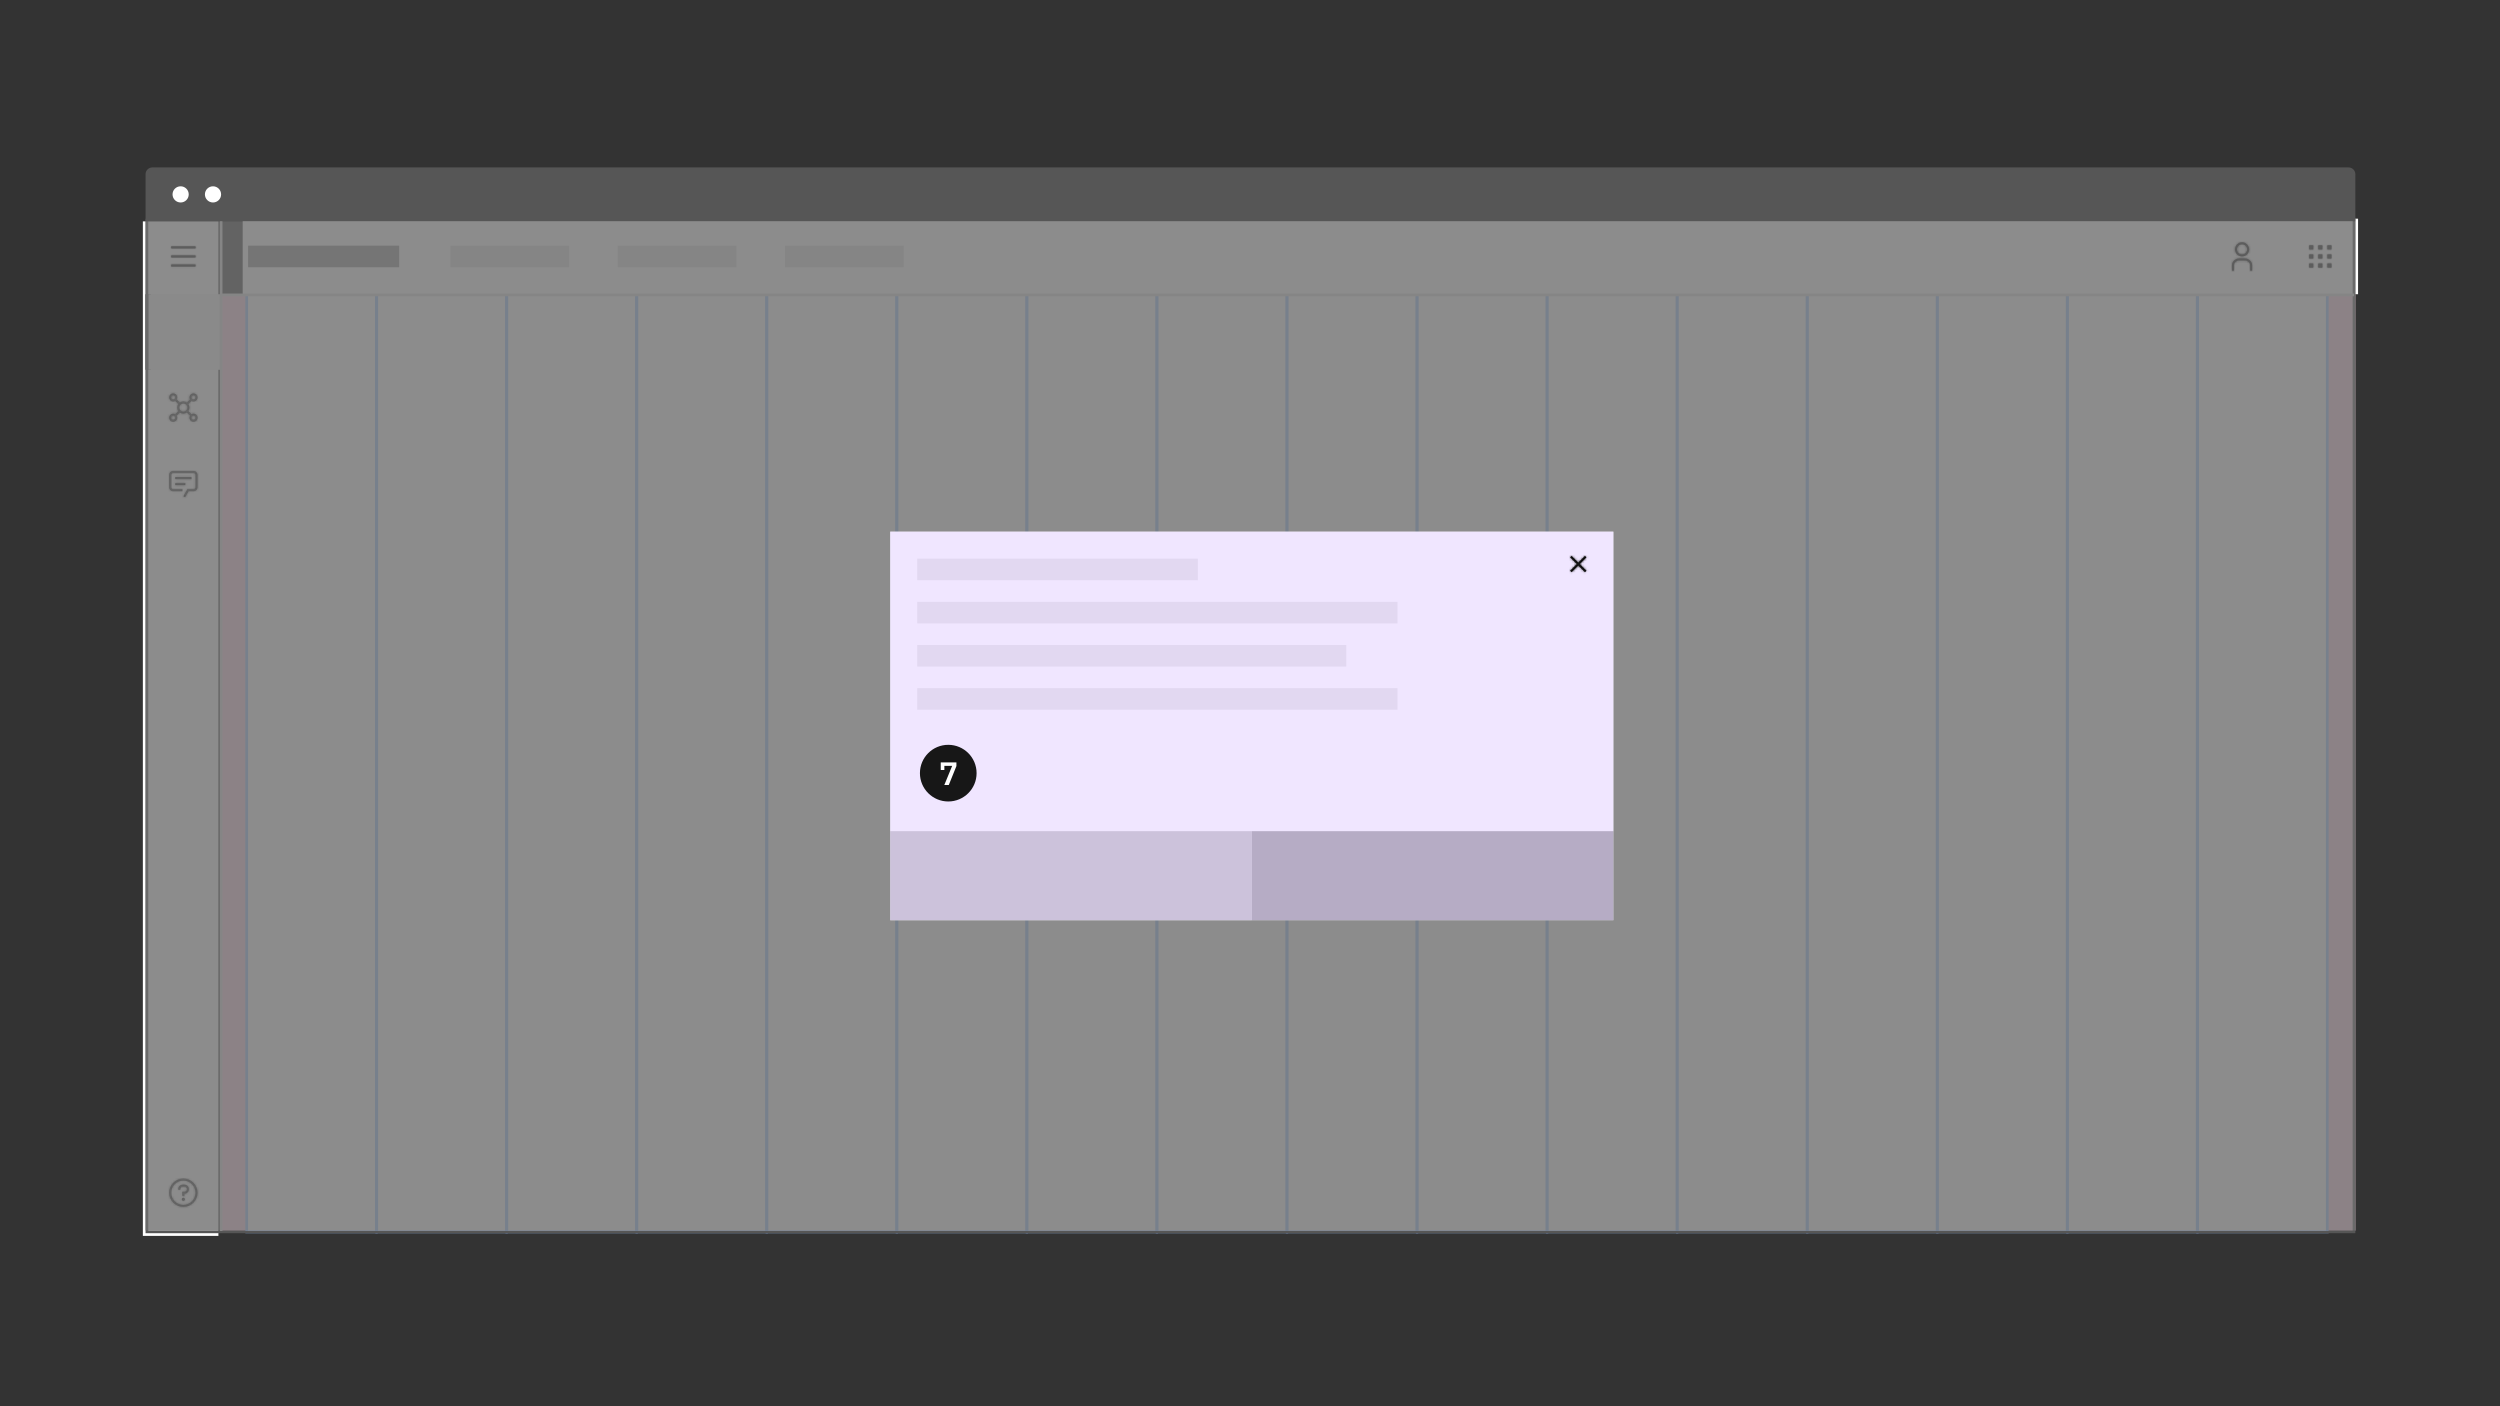 <?xml version="1.0" encoding="UTF-8"?>
<svg width="1120px" height="630px" viewBox="0 0 1120 630" version="1.1" xmlns="http://www.w3.org/2000/svg" xmlns:xlink="http://www.w3.org/1999/xlink">
    <rect x="0" y="0" width="1120" height="630" fill="#333333" stroke="none"/>
    <!-- Generator: Sketch 52.4 (67378) - http://www.bohemiancoding.com/sketch -->
    <title>layout-overview-Screen-regions-3</title>
    <desc>Created with Sketch.</desc>
    <defs>
        <path d="M4.537,0.907 C5.79,0.907 6.806,1.923 6.806,3.176 C6.806,4.429 5.79,5.445 4.537,5.445 C3.285,5.445 2.269,4.429 2.269,3.176 C2.27,1.924 3.285,0.909 4.537,0.907 Z M4.537,0 C2.783,0 1.361,1.422 1.361,3.176 C1.361,4.93 2.783,6.353 4.537,6.353 C6.292,6.353 7.714,4.93 7.714,3.176 C7.714,1.422 6.292,1.00752739e-15 4.537,0 Z M9.075,12.705 L8.168,12.705 L8.168,10.436 C8.166,9.184 7.151,8.169 5.899,8.168 L3.176,8.168 C1.924,8.169 0.909,9.184 0.907,10.436 L0.907,12.705 L0,12.705 L0,10.436 C0.002,8.683 1.423,7.262 3.176,7.26 L5.899,7.26 C7.652,7.262 9.073,8.683 9.075,10.436 L9.075,12.705 Z" id="path-1"></path>
        <path d="M4.084,0 L5.899,0 L5.899,1.815 L4.084,1.815 L4.084,0 Z M0,0 L1.815,0 L1.815,1.815 L0,1.815 L0,0 Z M8.168,0 L9.982,0 L9.982,1.815 L8.168,1.815 L8.168,0 Z M4.084,4.084 L5.899,4.084 L5.899,5.899 L4.084,5.899 L4.084,4.084 Z M0,4.084 L1.815,4.084 L1.815,5.899 L0,5.899 L0,4.084 Z M8.168,4.084 L9.982,4.084 L9.982,5.899 L8.168,5.899 L8.168,4.084 Z M4.084,8.168 L5.899,8.168 L5.899,9.982 L4.084,9.982 L4.084,8.168 Z M0,8.168 L1.815,8.168 L1.815,9.982 L0,9.982 L0,8.168 Z M8.168,8.168 L9.982,8.168 L9.982,9.982 L8.168,9.982 L8.168,8.168 Z" id="path-3"></path>
        <path d="M6.353,0 C2.859,0 0,2.859 0,6.353 C0,9.846 2.859,12.705 6.353,12.705 C9.846,12.705 12.705,9.846 12.705,6.353 C12.705,2.859 9.846,0 6.353,0 Z M6.353,11.797 C3.358,11.797 0.907,9.347 0.907,6.353 C0.907,3.358 3.358,0.907 6.353,0.907 C9.347,0.907 11.797,3.358 11.797,6.353 C11.797,9.347 9.347,11.797 6.353,11.797 Z M6.353,9.982 C6.728,9.982 7.033,9.678 7.033,9.302 C7.033,8.926 6.728,8.621 6.353,8.621 C5.977,8.621 5.672,8.926 5.672,9.302 C5.672,9.678 5.977,9.982 6.353,9.982 Z M6.806,2.723 L6.126,2.723 C4.991,2.723 4.084,3.63 4.084,4.764 L4.084,4.991 L4.991,4.991 L4.991,4.764 C4.991,4.129 5.49,3.63 6.126,3.63 L6.806,3.63 C7.441,3.63 7.941,4.129 7.941,4.764 C7.941,5.4 7.441,5.899 6.806,5.899 L5.899,5.899 L5.899,7.714 L6.806,7.714 L6.806,6.806 C7.941,6.806 8.848,5.899 8.848,4.764 C8.848,3.63 7.941,2.723 6.806,2.723 Z" id="path-5"></path>
        <path d="M11.344,9.529 C11.024,9.533 10.711,9.623 10.436,9.787 L9.034,8.385 C9.705,7.441 9.705,6.176 9.034,5.232 L10.436,3.825 C11.224,4.287 12.232,4.091 12.79,3.368 C13.348,2.646 13.283,1.621 12.637,0.976 C11.991,0.33 10.967,0.264 10.244,0.822 C9.522,1.381 9.326,2.388 9.787,3.176 L8.385,4.578 C7.441,3.908 6.176,3.908 5.232,4.578 L3.825,3.176 C4.287,2.388 4.091,1.381 3.368,0.822 C2.646,0.264 1.621,0.33 0.976,0.976 C0.33,1.621 0.264,2.646 0.822,3.368 C1.381,4.091 2.388,4.287 3.176,3.825 L4.578,5.227 C3.908,6.171 3.908,7.437 4.578,8.381 L3.176,9.787 C2.388,9.326 1.381,9.522 0.822,10.244 C0.264,10.967 0.33,11.991 0.976,12.637 C1.621,13.283 2.646,13.348 3.368,12.79 C4.091,12.232 4.287,11.224 3.825,10.436 L5.227,9.034 C6.171,9.705 7.437,9.705 8.381,9.034 L9.787,10.436 C9.376,11.149 9.496,12.049 10.079,12.63 C10.662,13.21 11.563,13.326 12.274,12.912 C12.984,12.497 13.327,11.656 13.109,10.863 C12.891,10.069 12.167,9.522 11.344,9.529 Z M11.344,1.361 C11.845,1.361 12.251,1.768 12.251,2.269 C12.251,2.77 11.845,3.176 11.344,3.176 C10.843,3.176 10.436,2.77 10.436,2.269 C10.436,1.768 10.843,1.361 11.344,1.361 Z M1.361,2.269 C1.361,1.768 1.768,1.361 2.269,1.361 C2.77,1.361 3.176,1.768 3.176,2.269 C3.176,2.77 2.77,3.176 2.269,3.176 C2.028,3.176 1.797,3.081 1.627,2.91 C1.457,2.74 1.361,2.509 1.361,2.269 Z M2.269,12.251 C1.768,12.251 1.361,11.845 1.361,11.344 C1.361,10.843 1.768,10.436 2.269,10.436 C2.77,10.436 3.176,10.843 3.176,11.344 C3.176,11.845 2.77,12.251 2.269,12.251 Z M6.806,8.621 C5.804,8.621 4.991,7.809 4.991,6.806 C4.991,5.804 5.804,4.991 6.806,4.991 C7.809,4.991 8.621,5.804 8.621,6.806 C8.621,7.288 8.43,7.749 8.09,8.09 C7.749,8.43 7.288,8.621 6.806,8.621 Z M11.344,12.251 C10.843,12.251 10.436,11.845 10.436,11.344 C10.436,10.843 10.843,10.436 11.344,10.436 C11.845,10.436 12.251,10.843 12.251,11.344 C12.251,11.845 11.845,12.251 11.344,12.251 Z" id="path-7"></path>
        <path d="M7.142,11.797 L6.353,11.344 L8.168,8.168 L10.89,8.168 C11.391,8.168 11.797,7.761 11.797,7.26 L11.797,1.815 C11.797,1.314 11.391,0.907 10.89,0.907 L1.815,0.907 C1.314,0.907 0.907,1.314 0.907,1.815 L0.907,7.26 C0.907,7.761 1.314,8.168 1.815,8.168 L5.899,8.168 L5.899,9.075 L1.815,9.075 C0.813,9.075 2.01505479e-16,8.262 0,7.26 L0,1.815 C-1.00752739e-16,0.813 0.813,0 1.815,0 L10.89,0 C11.892,0 12.705,0.813 12.705,1.815 L12.705,7.26 C12.705,8.262 11.892,9.075 10.89,9.075 L8.694,9.075 L7.142,11.797 Z M2.723,2.723 L9.982,2.723 L9.982,3.63 L2.723,3.63 L2.723,2.723 Z M2.723,5.445 L7.26,5.445 L7.26,6.353 L2.723,6.353 L2.723,5.445 Z" id="path-9"></path>
        <path d="M5.445,0.907 C6.443,0.907 7.351,1.452 7.804,2.314 L8.122,2.859 L8.712,2.768 C8.848,2.768 8.984,2.723 9.075,2.723 C10.572,2.723 11.797,3.948 11.797,5.445 C11.797,6.806 10.754,7.986 9.438,8.122 L9.211,8.168 L2.723,8.168 C1.724,8.168 0.907,7.351 0.907,6.353 C0.907,5.581 1.407,4.901 2.133,4.628 L2.768,4.401 L2.723,3.766 L2.723,3.675 L2.723,3.63 C2.723,2.133 3.948,0.907 5.445,0.907 Z M5.445,0 C3.449,0 1.815,1.633 1.815,3.63 C1.815,3.675 1.815,3.721 1.815,3.766 C0.771,4.129 0,5.127 0,6.353 C0,7.85 1.225,9.075 2.723,9.075 L9.529,9.075 L9.529,9.03 C11.298,8.803 12.705,7.26 12.705,5.445 C12.705,3.449 11.072,1.815 9.075,1.815 C8.893,1.815 8.757,1.815 8.621,1.86 C7.986,0.726 6.806,0 5.445,0 Z" id="path-11"></path>
        <path d="M0,0 L10.89,0 L10.89,0.907 L0,0.907 L0,0 Z M0,8.168 L10.89,8.168 L10.89,9.075 L0,9.075 L0,8.168 Z M0,4.084 L10.89,4.084 L10.89,4.991 L0,4.991 L0,4.084 Z" id="path-13"></path>
        <polygon id="path-15" points="4.272 3.63 7.26 0.642 6.618 0 3.63 2.988 0.642 0 0 0.642 2.988 3.63 0 6.618 0.642 7.26 3.63 4.272 6.618 7.26 7.26 6.618"></polygon>
    </defs>
    <g id="Screen-regions-3" stroke="none" stroke-width="1" fill="none" fill-rule="evenodd">
        <g id="Group" transform="translate(64, 75)">
            <rect id="Rectangle-13-Copy-6" fill="#FFCFE1" x="35.055" y="56.813" width="956.147" height="419.448"></rect>
            <g id="Group-21-Copy-2" transform="translate(44.725, 22.967)" fill="#FFFFFF">
                <g id="1360_16_col_grid-copy-2" transform="translate(2.399, 32.637)" stroke="#97C1FF" stroke-width="1.21">
                    <path d="M-0.605,-0.605 L57.476,-0.605 L57.476,421.261 L-0.605,421.261 L-0.605,-0.605 Z" id="Rectangle-17-Copy-561"></path>
                    <path d="M57.663,-0.605 L115.744,-0.605 L115.744,421.261 L57.663,421.261 L57.663,-0.605 Z" id="Rectangle-17-Copy-561"></path>
                    <path d="M115.931,-0.605 L174.012,-0.605 L174.012,421.261 L115.931,421.261 L115.931,-0.605 Z" id="Rectangle-17-Copy-561"></path>
                    <path d="M174.199,-0.605 L232.28,-0.605 L232.28,421.261 L174.199,421.261 L174.199,-0.605 Z" id="Rectangle-17-Copy-561"></path>
                    <path d="M232.467,-0.605 L290.548,-0.605 L290.548,421.261 L232.467,421.261 L232.467,-0.605 Z" id="Rectangle-17-Copy-561"></path>
                    <path d="M290.735,-0.605 L348.816,-0.605 L348.816,421.261 L290.735,421.261 L290.735,-0.605 Z" id="Rectangle-17-Copy-561"></path>
                    <path d="M349.003,-0.605 L407.084,-0.605 L407.084,421.261 L349.003,421.261 L349.003,-0.605 Z" id="Rectangle-17-Copy-561"></path>
                    <path d="M407.271,-0.605 L465.352,-0.605 L465.352,421.261 L407.271,421.261 L407.271,-0.605 Z" id="Rectangle-17-Copy-561"></path>
                    <path d="M465.539,-0.605 L523.62,-0.605 L523.62,421.261 L465.539,421.261 L465.539,-0.605 Z" id="Rectangle-17-Copy-561"></path>
                    <path d="M523.807,-0.605 L581.888,-0.605 L581.888,421.261 L523.807,421.261 L523.807,-0.605 Z" id="Rectangle-17-Copy-561"></path>
                    <path d="M582.075,-0.605 L640.156,-0.605 L640.156,421.261 L582.075,421.261 L582.075,-0.605 Z" id="Rectangle-17-Copy-561"></path>
                    <path d="M640.343,-0.605 L698.424,-0.605 L698.424,421.261 L640.343,421.261 L640.343,-0.605 Z" id="Rectangle-17-Copy-561"></path>
                    <path d="M698.611,-0.605 L756.692,-0.605 L756.692,421.261 L698.611,421.261 L698.611,-0.605 Z" id="Rectangle-17-Copy-561"></path>
                    <path d="M756.879,-0.605 L814.96,-0.605 L814.96,421.261 L756.879,421.261 L756.879,-0.605 Z" id="Rectangle-17-Copy-561"></path>
                    <path d="M815.147,-0.605 L873.228,-0.605 L873.228,421.261 L815.147,421.261 L815.147,-0.605 Z" id="Rectangle-17-Copy-561"></path>
                    <path d="M873.415,-0.605 L931.496,-0.605 L931.496,421.261 L873.415,421.261 L873.415,-0.605 Z" id="Rectangle-17-Copy-561"></path>
                </g>
                <polygon id="Rectangle-Copy" points="0 0 947.686 0 947.686 33.846 0 33.846"></polygon>
            </g>
            <rect id="Rectangle-3-Copy-67" fill="#DCDCDC" x="212.746" y="35.055" width="53.186" height="9.67"></rect>
            <rect id="Rectangle-3-Copy-68" fill="#DCDCDC" x="287.69" y="35.055" width="53.186" height="9.67"></rect>
            <g id="icon/user/user/20" transform="translate(933.18, 32.637)">
                <g id="Group">
                    <g id="user" transform="translate(2.723, 0.907)">
                        <mask id="mask-2" fill="white">
                            <use xlink:href="#path-1"></use>
                        </mask>
                        <use id="Mask" fill="#000000" fill-rule="nonzero" xlink:href="#path-1"></use>
                        <g id="color/gray/100" mask="url(#mask-2)" fill="#171717">
                            <g transform="translate(-2.723, -0.907)">
                                <rect x="0" y="0" width="29" height="29"></rect>
                            </g>
                        </g>
                    </g>
                    <rect id="transparent-rectangle" x="0" y="0" width="14.52" height="14.52"></rect>
                </g>
            </g>
            <g id="icon/navigation/app-switcher/16" transform="translate(968.235, 32.637)">
                <g id="Group">
                    <g id="grid" transform="translate(2.269, 2.269)">
                        <mask id="mask-4" fill="white">
                            <use xlink:href="#path-3"></use>
                        </mask>
                        <use id="Mask" fill="#000000" fill-rule="nonzero" xlink:href="#path-3"></use>
                        <g id="color/gray/100" mask="url(#mask-4)" fill="#171717">
                            <g transform="translate(-2.269, -2.269)">
                                <rect x="0" y="0" width="36" height="36"></rect>
                            </g>
                        </g>
                    </g>
                    <rect id="transparent-rectangle" x="0" y="0" width="14.52" height="14.52"></rect>
                </g>
            </g>
            <polygon id="Rectangle-3-Copy-13" fill="#FFFFFF" points="0 24.176 33.846 24.176 33.846 478.678 0 478.678"></polygon>
            <g id="icon/status/help/20" transform="translate(10.879, 452.085)">
                <g id="help" stroke-width="1" fill-rule="evenodd" transform="translate(0.907, 0.907)">
                    <mask id="mask-6" fill="white">
                        <use xlink:href="#path-5"></use>
                    </mask>
                    <use id="Mask" fill="#000000" fill-rule="nonzero" xlink:href="#path-5"></use>
                    <g id="color/gray/70" mask="url(#mask-6)" fill="#565656">
                        <g transform="translate(-0.907, -0.907)">
                            <rect x="0" y="0" width="29" height="29"></rect>
                        </g>
                    </g>
                </g>
                <rect id="transparent-rectangle" x="0" y="0" width="14.52" height="14.52"></rect>
            </g>
            <g id="icon/file/api/20" transform="translate(10.879, 100.329)">
                <g id="Group">
                    <g id="api" transform="translate(0.454, 0.454)">
                        <mask id="mask-8" fill="white">
                            <use xlink:href="#path-7"></use>
                        </mask>
                        <use id="Mask" fill="#000000" fill-rule="nonzero" xlink:href="#path-7"></use>
                        <g id="color/gray/70" mask="url(#mask-8)" fill="#565656">
                            <g transform="translate(-0.454, -0.454)">
                                <rect x="0" y="0" width="29" height="29"></rect>
                            </g>
                        </g>
                    </g>
                    <rect id="transparent-rectangle" x="0" y="0" width="14.52" height="14.52"></rect>
                </g>
            </g>
            <polygon id="Rectangle-3-Copy-2" fill="#171717" points="1.209 56.813 3.626 56.813 3.626 90.659 1.209 90.659"></polygon>
            <g id="icon/image/chat/16" transform="translate(10.879, 134.175)">
                <g id="chat" stroke-width="1" fill-rule="evenodd" transform="translate(0.907, 1.815)">
                    <mask id="mask-10" fill="white">
                        <use xlink:href="#path-9"></use>
                    </mask>
                    <use id="Mask" fill="#000000" fill-rule="nonzero" xlink:href="#path-9"></use>
                    <g id="color/gray/70" mask="url(#mask-10)" fill="#565656">
                        <g transform="translate(-0.907, -1.815)">
                            <rect x="0" y="0" width="36" height="36"></rect>
                        </g>
                    </g>
                </g>
                <rect id="transparent-rectangle" x="0" y="0" width="14.52" height="14.52"></rect>
            </g>
            <g id="icon/image/cloud/20" transform="translate(10.879, 66.483)">
                <g id="Group">
                    <g id="cloud" transform="translate(0.907, 2.723)">
                        <mask id="mask-12" fill="white">
                            <use xlink:href="#path-11"></use>
                        </mask>
                        <use id="Mask" fill="#000000" fill-rule="nonzero" xlink:href="#path-11"></use>
                        <g id="color/gray/70" mask="url(#mask-12)" fill="#565656">
                            <g transform="translate(-0.907, -2.723)">
                                <rect x="0" y="0" width="29" height="29"></rect>
                            </g>
                        </g>
                    </g>
                    <rect id="transparent-rectangle" x="0" y="0" width="14.52" height="14.52"></rect>
                </g>
            </g>
            <g id="icon/navigation/menu/20" transform="translate(10.879, 32.637)">
                <g id="menu" stroke-width="1" fill-rule="evenodd" transform="translate(1.815, 2.723)">
                    <mask id="mask-14" fill="white">
                        <use xlink:href="#path-13"></use>
                    </mask>
                    <use id="Mask" fill="#000000" fill-rule="nonzero" xlink:href="#path-13"></use>
                    <g id="color/gray/100" mask="url(#mask-14)" fill="#171717">
                        <g transform="translate(-1.815, -2.723)">
                            <rect x="0" y="0" width="29" height="29"></rect>
                        </g>
                    </g>
                </g>
                <rect id="transparent-rectangle" x="0" y="0" width="14.52" height="14.52"></rect>
            </g>
            <rect id="Rectangle-3-Copy-69" fill="#8C8C8C" x="47.143" y="35.055" width="67.692" height="9.67"></rect>
            <polygon id="Rectangle-Copy-21" fill="#F3F3F3" style="mix-blend-mode: multiply;" points="2.418 56.813 35.055 56.813 35.055 90.659 2.418 90.659"></polygon>
            <path d="M35.055,23.571 L35.055,476.865" id="Path-2-Copy-4" stroke="#DCDCDC" stroke-width="1.21" style="mix-blend-mode: multiply;"></path>
            <path d="M4.271,0 L988.139,0 C989.831,-6.3402716e-14 991.202,1.371 991.202,3.062 L991.202,24.176 L1.209,24.176 L1.209,3.062 C1.209,1.371 2.58,7.54779069e-16 4.271,4.4408921e-16 Z" id="Rectangle-2-Copy-35" fill="#565656"></path>
            <circle id="Oval-5-Copy-28" fill="#FFFFFF" cx="16.923" cy="12.088" r="3.626"></circle>
            <circle id="Oval-5-Copy-29" fill="#FFFFFF" cx="31.428" cy="12.088" r="3.626"></circle>
            <rect id="Frame-Copy-2" stroke="#565656" stroke-width="1.21" x="1.813" y="23.571" width="988.785" height="453.295"></rect>
            <path d="M35.357,57.115 L990.597,57.115" id="Path-2-Copy-5" stroke="#DCDCDC" stroke-width="1.21" style="mix-blend-mode: multiply;"></path>
            <rect id="Rectangle-3-Copy-74" fill="#DCDCDC" x="137.801" y="35.055" width="53.186" height="9.67"></rect>
            <path d="M1.209,24.176 L991.202,24.176 L991.202,476.26 L1.209,476.26 L1.209,24.176 Z" id="Rectangle-4-Copy-21" fill-opacity="0.8" fill="#6F6F6F" fill-rule="nonzero" style="mix-blend-mode: multiply;"></path>
            <g id="Group-22" transform="translate(334.833, 163.186)">
                <path d="M0,0 L323.954,0 L323.954,174.065 L0,174.065 L0,0 Z" id="Rectangle-4-Copy-15" fill="#FFFFFF" fill-rule="nonzero"></path>
                <g id="Group-19-Copy-3" transform="translate(12.088, 12.088)" fill="#DCDCDC">
                    <polygon id="Rectangle-3-Copy-79" points="0 0 125.713 0 125.713 9.67 0 9.67"></polygon>
                    <polygon id="Rectangle-3-Copy-80" points="0 19.341 215.163 19.341 215.163 29.011 0 29.011"></polygon>
                    <polygon id="Rectangle-3-Copy-81" points="0 38.681 192.196 38.681 192.196 48.351 0 48.351"></polygon>
                    <polygon id="Rectangle-3-Copy-82" points="0 58.022 215.163 58.022 215.163 67.692 0 67.692"></polygon>
                </g>
                <path d="M0,134.175 L161.977,134.175 L161.977,174.065 L0,174.065 L0,134.175 Z" id="Rectangle-4-Copy-15" fill="#A4A4A4" fill-rule="nonzero"></path>
                <path d="M161.977,134.175 L323.954,134.175 L323.954,174.065 L161.977,174.065 L161.977,134.175 Z" id="Rectangle-4-Copy-15" fill="#6F6F6F" fill-rule="nonzero"></path>
                <path d="M0,0 L323.954,0 L323.954,174.065 L0,174.065 L0,0 Z" id="Rectangle-4-Copy-16" fill-opacity="0.6" fill="#E6D6FF" fill-rule="nonzero" style="mix-blend-mode: multiply;"></path>
            </g>
            <g id="Group-20-Copy-4" transform="translate(348.129, 258.679)" fill="#171717">
                <circle id="Oval-3-Copy-6" cx="12.692" cy="12.692" r="12.692"></circle>
            </g>
            <g id="icon/navigation/close/20" transform="translate(635.82, 170.438)">
                <g id="Group">
                    <g id="close" transform="translate(3.63, 3.63)">
                        <mask id="mask-16" fill="white">
                            <use xlink:href="#path-15"></use>
                        </mask>
                        <use id="Mask" fill="#000000" fill-rule="nonzero" xlink:href="#path-15"></use>
                        <g id="color/gray/100" mask="url(#mask-16)" fill="#171717">
                            <g transform="translate(-3.63, -3.63)">
                                <rect x="0" y="0" width="29" height="29"></rect>
                            </g>
                        </g>
                    </g>
                    <rect id="transparent-rectangle" x="0" y="0" width="14.52" height="14.52"></rect>
                </g>
            </g>
            <polygon id="7" fill="#FFFFFF" points="361.049 276.692 359.045 276.692 362.573 268.111 359.074 268.111 359.074 269.969 357.448 269.969 357.448 266.557 364.475 266.557 364.475 268.198"></polygon>
        </g>
    </g>
</svg>